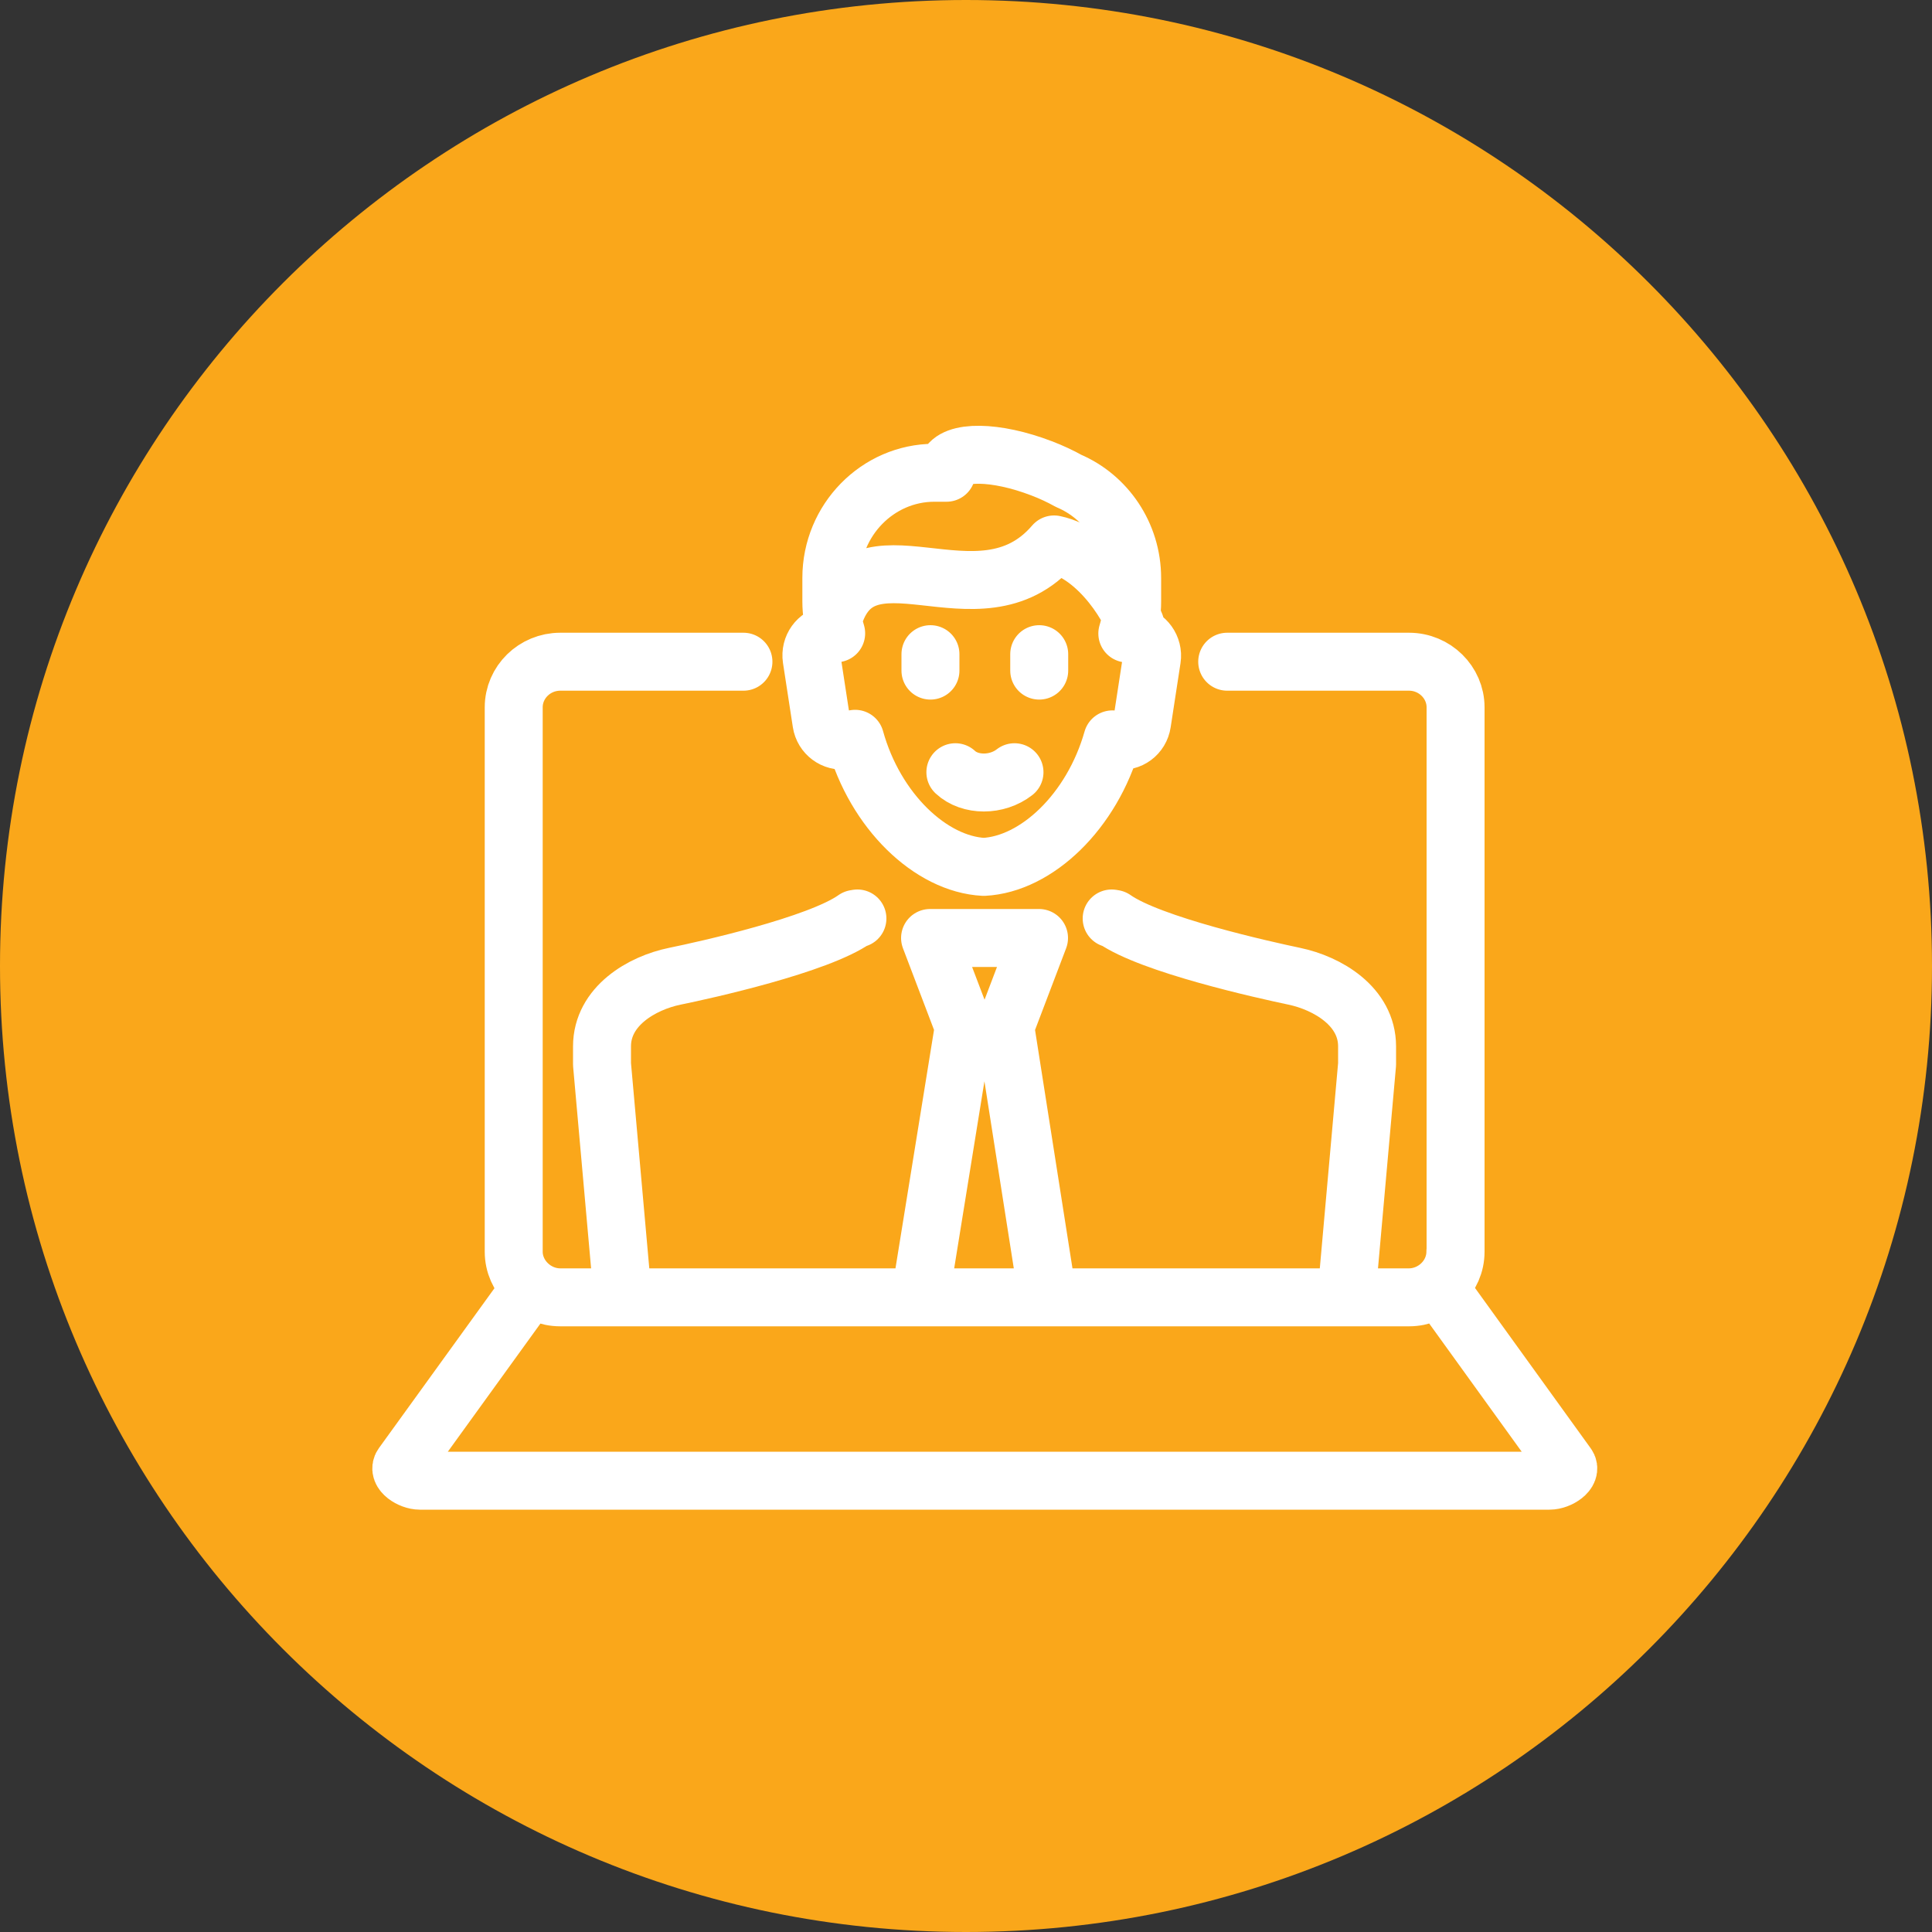 <?xml version="1.0" encoding="UTF-8"?><svg id="Layer_1" xmlns="http://www.w3.org/2000/svg" width="100" height="100" xmlns:xlink="http://www.w3.org/1999/xlink" viewBox="0 0 100 100"><rect x="0" y="0" width="100" height="100" fill="#333333" stroke="none"/><defs><clipPath id="clippath"><rect width="100" height="100" fill="none"/></clipPath></defs><g clip-path="url(#clippath)"><path d="M50,100c27.61,0,50-22.39,50-50S77.61,0,50,0,0,22.39,0,50s22.39,50,50,50" fill="#faa71a"/><path d="M58.91,32.83c-.21-1.15-2.01-4.16-4.35-4.65-3.92,4.57-10.16-1.55-11.52,4.17m9.47,7.62c-.91,.71-2.3,.71-3.06,0m4.34-6.11v.85m-5.63-.85v.85m9.38,12.83l.12,.02c1.9,1.34,7.76,2.64,9.33,2.97,1.72,.36,3.77,1.56,3.77,3.63v.93l-.96,10.77m-21.97,.03l2.06-12.74-1.75-4.6h5.64l-1.75,4.6,2,12.74m-21.91-.03l-.96-10.77v-.93c0-2.08,2.06-3.28,3.77-3.63,1.57-.32,7.43-1.62,9.33-2.97l.12-.02m13.2-9.27c-1.06,3.74-3.93,6.46-6.66,6.6-2.74-.14-5.62-2.88-6.66-6.63l-.52,.08c-.58,.09-1.13-.32-1.22-.91l-.51-3.32c-.09-.6,.31-1.16,.9-1.25l.37-.06c-.16-.52-.25-1.08-.25-1.65v-1.22c0-2.99,2.4-5.44,5.33-5.44h.63c0-.1,0-.2,.04-.29,.33-.88,2.51-.85,4.88,.06,.5,.19,.97,.41,1.4,.65,1.93,.82,3.29,2.77,3.29,5.03v1.22c0,.58-.09,1.13-.25,1.65l.37,.06c.58,.09,.99,.66,.9,1.25l-.51,3.32c-.09,.6-.64,1.01-1.23,.91l-.29-.05Zm22.61,38.37H21.73c-.47,0-1.17-.44-.9-.81l6.15-8.51m54.13,8.51c.28,.36-.42,.81-.9,.81m-5.24-9.32l6.14,8.51m-17.59-41.58h9.41c1.33,0,2.41,1.07,2.41,2.36v28.18c0,1.3-1.09,2.36-2.41,2.36H29c-1.31,0-2.41-1.08-2.41-2.36m48.74,0c0,1.29-1.1,2.36-2.41,2.36H29c-1.31,0-2.41-1.06-2.41-2.36v-28.18c0-1.3,1.08-2.36,2.41-2.36h9.48" fill="none" stroke="#fff" stroke-linecap="round" stroke-linejoin="round" stroke-width="3"/></g></svg>